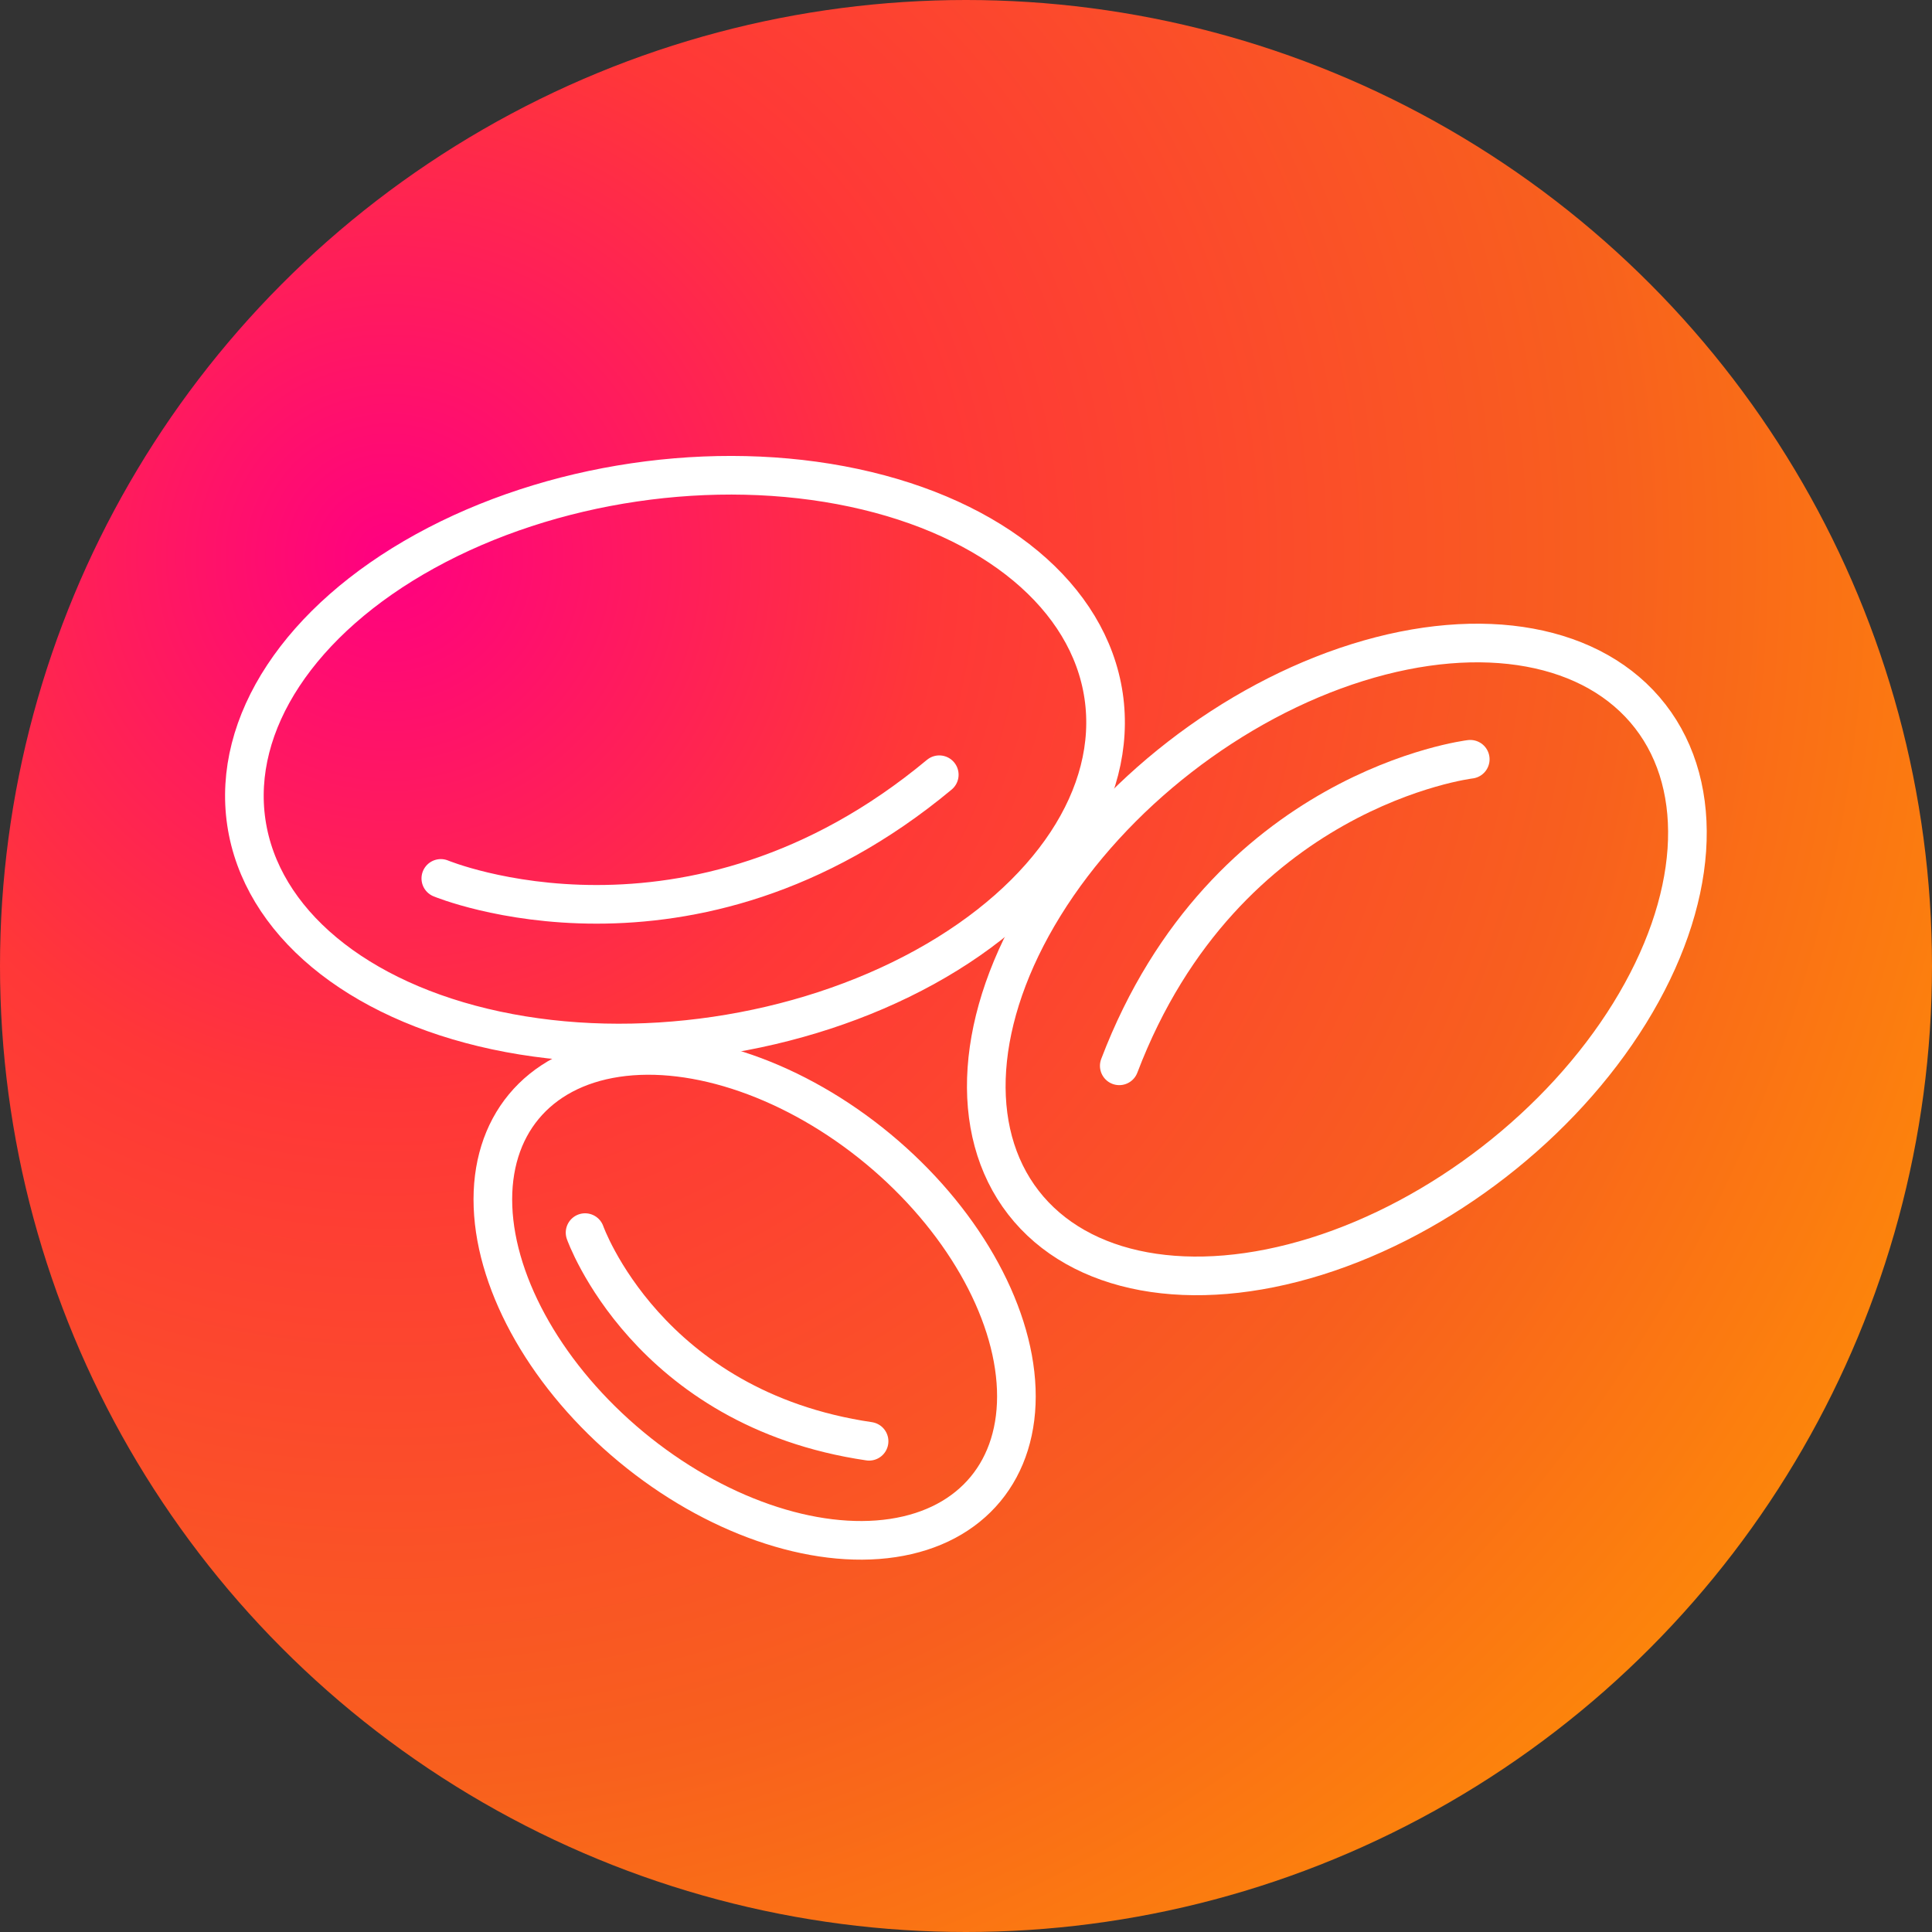 <?xml version="1.0" encoding="utf-8"?>
<!-- Generator: Adobe Illustrator 24.2.3, SVG Export Plug-In . SVG Version: 6.00 Build 0)  -->
<svg version="1.1" id="Layer_1" xmlns="http://www.w3.org/2000/svg" xmlns:xlink="http://www.w3.org/1999/xlink" x="0px" y="0px"
	 viewBox="0 0 600 600" style="enable-background:new 0 0 600 600;" xml:space="preserve">
<rect x="0" y="0" width="600" height="600" fill="#333333" stroke="none"/>
<style type="text/css">
	.st0{fill:url(#SVGID_1_);}
	.st1{fill:none;stroke:#FFFFFF;stroke-width:12;stroke-linecap:round;stroke-miterlimit:10;}
	.st2{fill:none;stroke:#FFFFFF;stroke-width:12;stroke-linecap:round;stroke-miterlimit:10;}
	.st3{fill:none;stroke:#FFFFFF;stroke-width:12;stroke-linecap:round;stroke-miterlimit:10;}
	.st4{fill:none;stroke:#FFFFFF;stroke-width:12;stroke-linecap:round;stroke-miterlimit:10;}
</style>
<g>
	<radialGradient id="SVGID_1_" cx="120.858" cy="173.166" r="605.667" gradientUnits="userSpaceOnUse">
		<stop  offset="0" style="stop-color:#FF0081"/>
		<stop  offset="0.28" style="stop-color:#FF3738"/>
		<stop  offset="0.622" style="stop-color:#F85F1E"/>
		<stop  offset="1" style="stop-color:#FF9B00"/>
	</radialGradient>
	<circle class="st0" cx="300" cy="300" r="300"/>
</g>
<g>
	<g>
		
			<ellipse transform="matrix(0.989 -0.146 0.146 0.989 -32.2 33.168)" class="st1" cx="209.7" cy="235.8" rx="134.6" ry="86.9"/>
		<path class="st2" d="M136.9,272.8c0,0,77.4,32.2,154.8-32.2"/>
	</g>
	<g>
		
			<ellipse transform="matrix(0.79 -0.613 0.613 0.79 -95.51 317.065)" class="st3" cx="415.2" cy="298" rx="123.2" ry="79.6"/>
		<path class="st2" d="M456.6,235.8c0,0-76.2,9.1-109,95.2"/>
	</g>
	<g>
		<ellipse transform="matrix(0.638 -0.77 0.77 0.638 -225.578 326.38)" class="st4" cx="234.4" cy="403.1" rx="60.1" ry="93.1"/>
		<path class="st2" d="M181.7,382.8c0,0,19.3,54.7,88.2,64.8"/>
	</g>
</g>
</svg>
